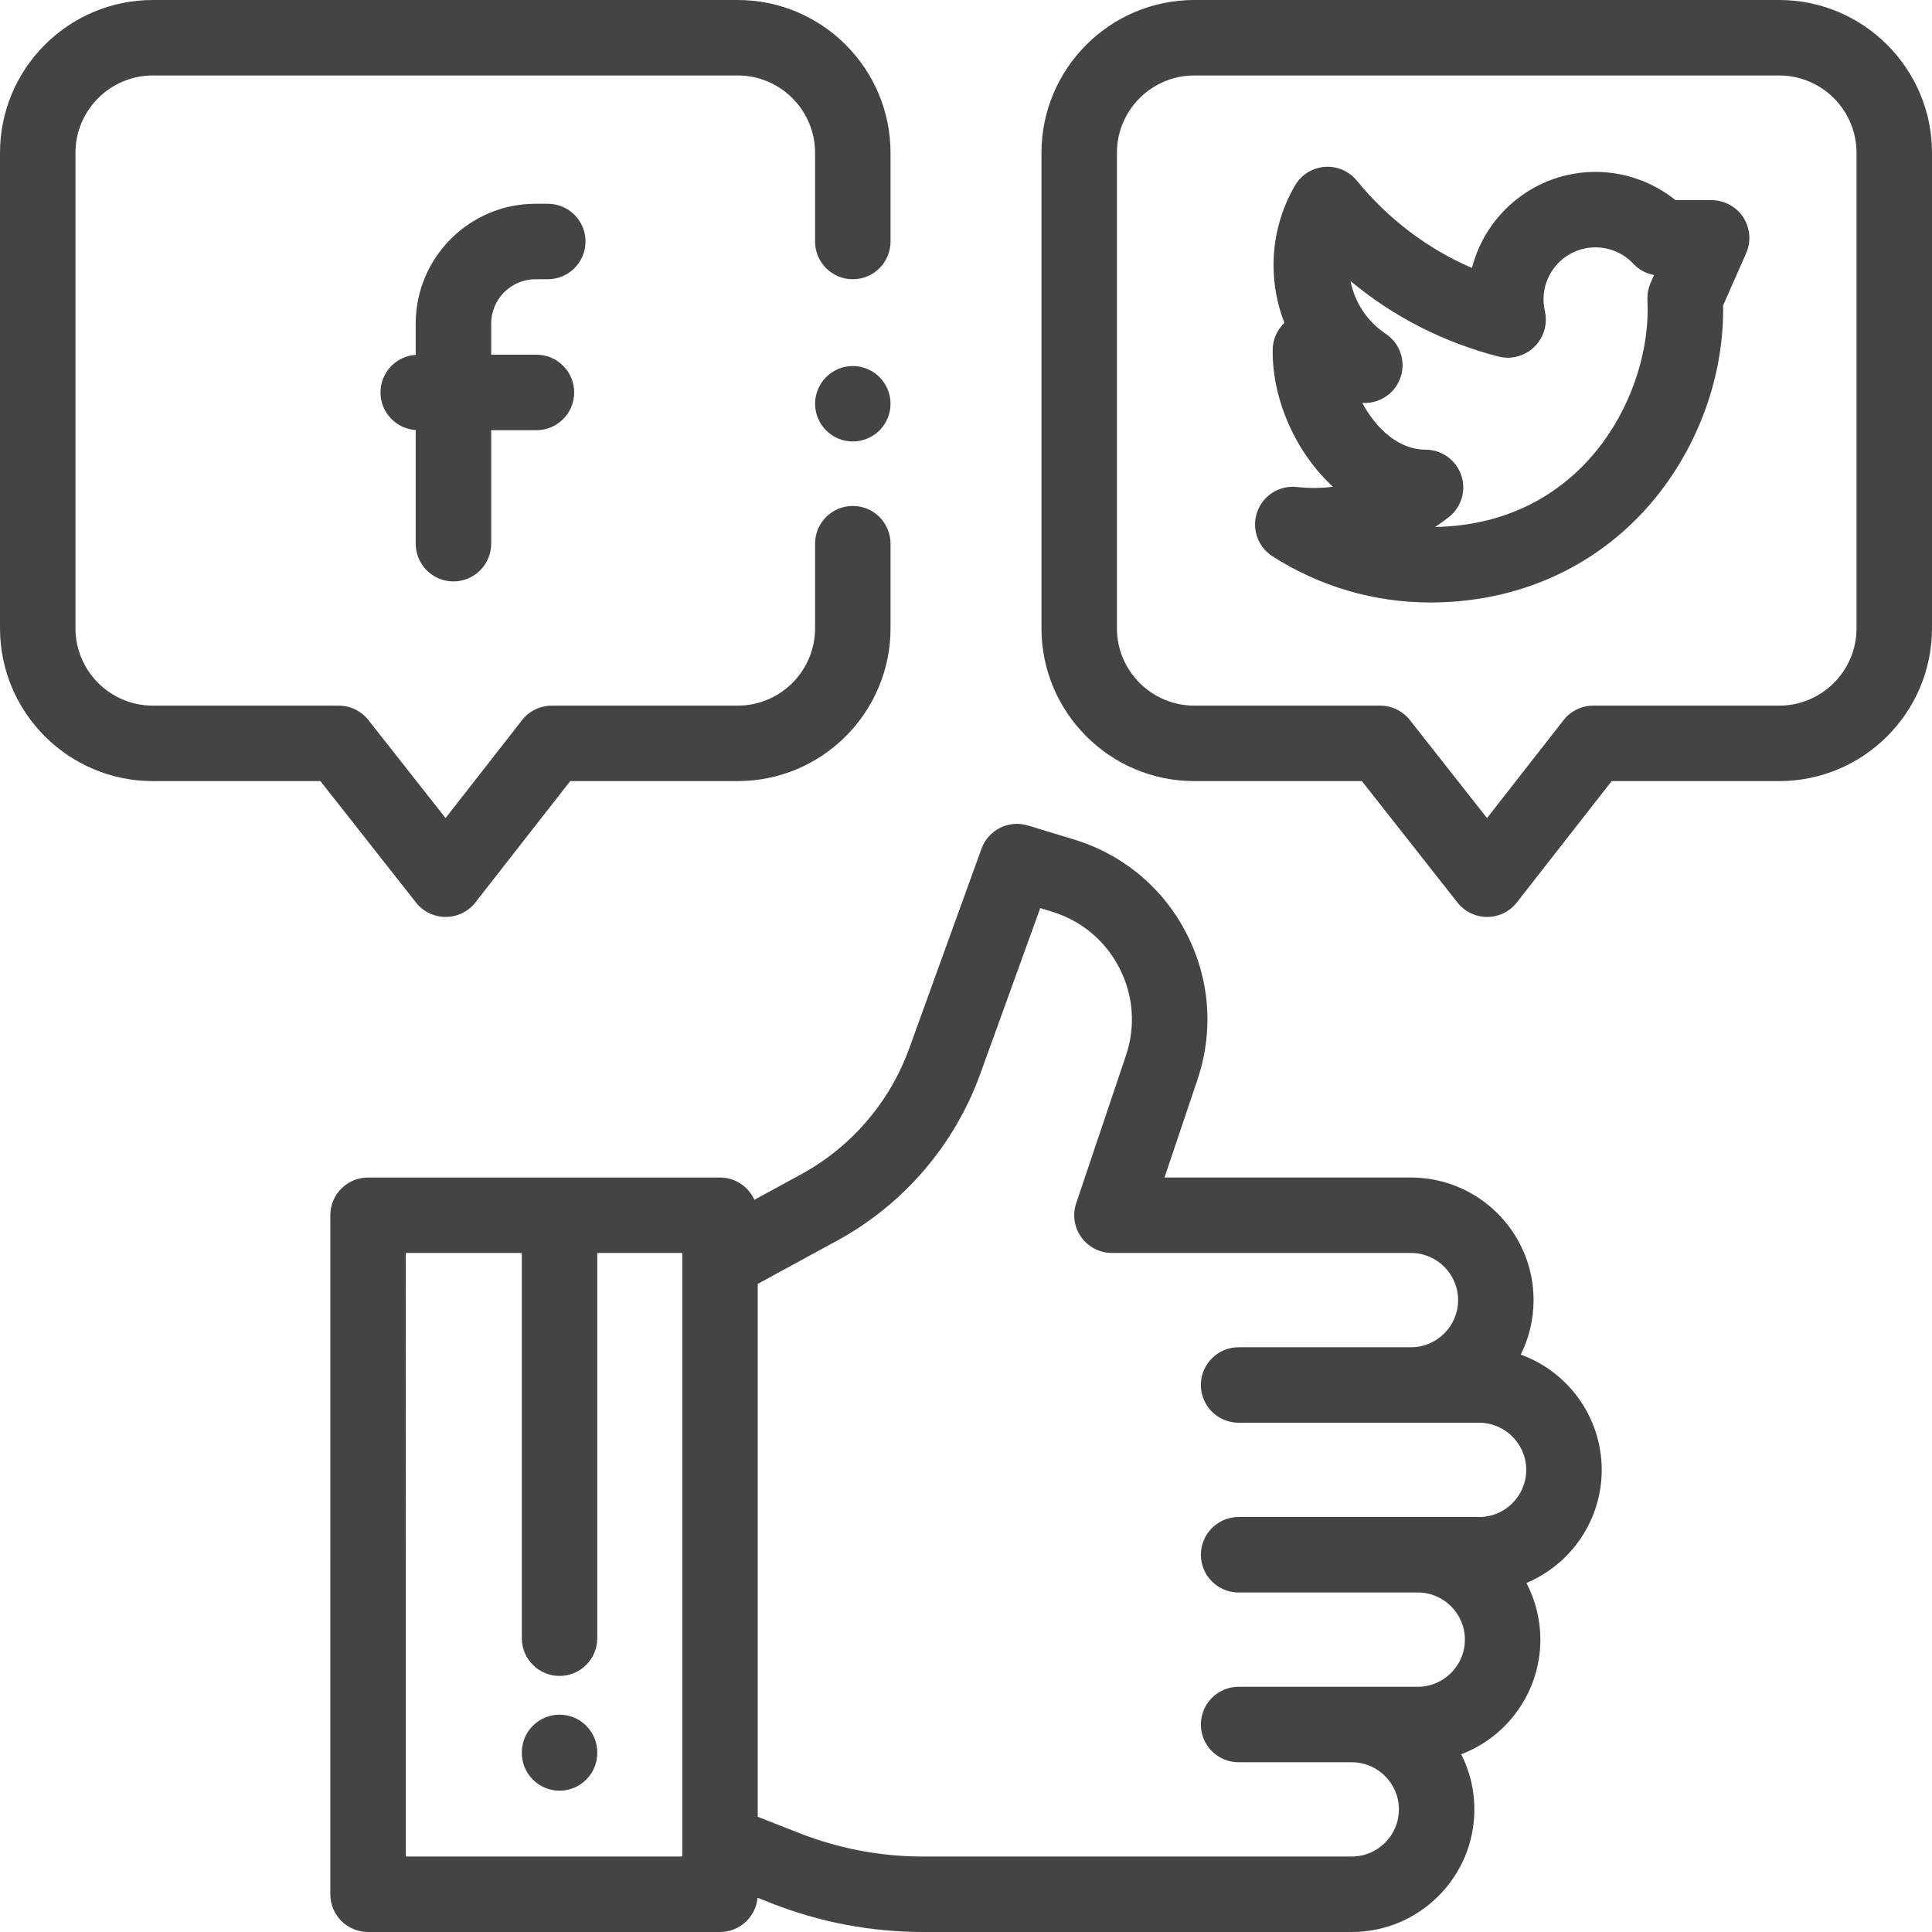 <?xml version="1.0"?>
<svg xmlns="http://www.w3.org/2000/svg" xmlns:xlink="http://www.w3.org/1999/xlink" version="1.1" id="Capa_1" x="0px" y="0px" viewBox="0 0 512.001 512.001" style="enable-background:new 0 0 512.001 512.001;" xml:space="preserve" width="512px" height="512px" class=""><g><g>
	<g>
		<path d="M471.501,0h-155c-22.332,0-40.5,18.168-40.5,40.5v126c0,22.332,18.168,40.5,40.5,40.5h44.41l25.338,32.186    c1.896,2.409,4.792,3.814,7.857,3.814c0.006,0,0.012,0,0.018,0c3.072-0.006,5.971-1.422,7.862-3.843L427.113,207h44.388    c22.332,0,40.5-18.168,40.5-40.5v-126C512,18.168,493.833,0,471.501,0z M471.501,187h-49.265c-3.078,0-5.984,1.417-7.88,3.843    l-20.279,25.954l-20.455-25.982c-1.896-2.409-4.792-3.814-7.857-3.814H316.5c-11.304,0-20.5-9.196-20.5-20.5v-126    c0-11.304,9.196-20.5,20.5-20.5h155c11.304,0,20.5,9.196,20.5,20.5V166.5h0.001C492.001,177.804,482.805,187,471.501,187z" data-original="#000000" class="active-path" data-old_color="#000000" fill="#444444"/>
	</g>
</g><g>
	<g>
		<path d="M233.071,99.93c-1.86-1.86-4.44-2.93-7.07-2.93c-2.63,0-5.21,1.07-7.07,2.93c-1.86,1.86-2.93,4.44-2.93,7.07    s1.07,5.21,2.93,7.07s4.44,2.93,7.07,2.93s5.21-1.07,7.07-2.93c1.86-1.86,2.93-4.44,2.93-7.07S234.931,101.79,233.071,99.93z" data-original="#000000" class="active-path" data-old_color="#000000" fill="#444444"/>
	</g>
</g><g>
	<g>
		<path d="M226.001,74c5.523,0,10-4.477,10-10V40.5c0-22.332-18.168-40.5-40.5-40.5h-155c-22.332,0-40.5,18.168-40.5,40.5v126    c0,22.332,18.168,40.5,40.5,40.5h44.41l25.338,32.186c1.897,2.409,4.793,3.814,7.858,3.814c0.006,0,0.012,0,0.018,0    c3.072-0.006,5.971-1.422,7.862-3.843L151.113,207h44.388c22.332,0,40.5-18.168,40.5-40.5v-22.417c0-5.523-4.477-10-10-10    c-5.523,0-10,4.477-10,10V166.5c0,11.304-9.196,20.5-20.5,20.5h-49.265c-3.078,0-5.984,1.417-7.88,3.843l-20.279,25.954    l-20.455-25.982c-1.896-2.409-4.792-3.814-7.857-3.814H40.5c-11.304,0-20.5-9.196-20.5-20.5v-126c0-11.304,9.196-20.5,20.5-20.5    h155c11.304,0,20.5,9.196,20.5,20.5V64C216.001,69.523,220.478,74,226.001,74z" data-original="#000000" class="active-path" data-old_color="#000000" fill="#444444"/>
	</g>
</g><g>
	<g>
		<path d="M424.469,389.536c0-14.04-8.952-26.026-21.447-30.557c2.167-4.351,3.392-9.25,3.392-14.432    c0-17.917-14.576-32.493-32.493-32.493h-65.316l8.74-25.947c4.342-12.893,3.305-26.653-2.921-38.749    c-6.227-12.095-16.823-20.936-29.839-24.893l-12.173-3.701c-5.092-1.547-10.502,1.161-12.313,6.165l-19.128,52.867    c-5.174,14.299-15.378,26.179-28.733,33.451l-12.318,6.707c-1.566-3.476-5.054-5.9-9.114-5.9h-93.27c-5.523,0-10,4.478-10,10V502    c0,5.522,4.477,10,10,10h93.271c5.208,0,9.482-3.982,9.953-9.067l3.807,1.493c12.816,5.026,26.295,7.575,40.063,7.575h113.605    c17.917,0,32.493-14.576,32.493-32.493c0-5.254-1.261-10.216-3.484-14.611c12.244-4.661,20.969-16.515,20.969-30.375    c0-5.415-1.339-10.521-3.691-15.015C416.227,414.589,424.469,403.008,424.469,389.536z M180.807,492h-73.271V332.055h30.75    v102.083c0,5.522,4.477,10,10,10s10-4.478,10-10V332.055h22.521V492z M391.973,402.027H375.72h-47.477c-5.523,0-10,4.478-10,10    c0,5.522,4.477,10,10,10h47.477c6.889,0,12.493,5.604,12.493,12.493c0,6.889-5.604,12.496-12.493,12.496h-47.477    c-5.523,0-10,4.478-10,10c0,5.522,4.477,10,10,10h29.992c6.889,0,12.493,5.604,12.493,12.493c0,6.889-5.604,12.493-12.493,12.493    H244.63c-11.259,0-22.281-2.084-32.761-6.194l-11.063-4.339V340.244l20.996-11.433c17.651-9.612,31.137-25.313,37.975-44.211    l15.898-43.94l3.091,0.939c7.796,2.371,14.145,7.667,17.874,14.912c3.73,7.246,4.351,15.489,1.75,23.21l-13.183,39.14    c-1.028,3.052-0.523,6.412,1.355,9.026c1.879,2.615,4.902,4.166,8.122,4.166h79.236c6.889,0,12.493,5.604,12.493,12.493    c0,6.889-5.604,12.493-12.493,12.493h-45.678c-5.523,0-10,4.478-10,10c0,5.522,4.477,10,10,10l63.731,0.002    c6.889,0,12.494,5.604,12.494,12.493C404.466,396.423,398.862,402.027,391.973,402.027z" data-original="#000000" class="active-path" data-old_color="#000000" fill="#444444"/>
	</g>
</g><g>
	<g>
		<path d="M148.285,454.414c-5.523,0-10,4.478-10,10v0.132c0,5.522,4.477,10,10,10c5.523,0,10-4.478,10-10v-0.132    C158.285,458.892,153.807,454.414,148.285,454.414z" data-original="#000000" class="active-path" data-old_color="#000000" fill="#444444"/>
	</g>
</g><g>
	<g>
		<path d="M141.917,74h3.25c5.523,0,10-4.477,10-10s-4.477-10-10-10h-3.25c-17.507,0-31.75,14.243-31.75,31.75v8.284    c-5.21,0.345-9.333,4.668-9.333,9.966c0,5.298,4.123,9.622,9.333,9.966v30.117c0,5.523,4.477,10,10,10s10-4.477,10-10V114h12    c5.523,0,10-4.477,10-10s-4.477-10-10-10h-12v-8.25C130.167,79.271,135.438,74,141.917,74z" data-original="#000000" class="active-path" data-old_color="#000000" fill="#444444"/>
	</g>
</g><g>
	<g>
		<path d="M461.977,57.586c-1.848-2.83-4.998-4.537-8.376-4.537l-9.567-0.001c-5.961-4.806-13.474-7.495-21.213-7.495    c-15.753,0-29.021,10.846-32.728,25.462c-11.807-5.098-22.204-12.958-30.514-23.145c-2.07-2.537-5.249-3.906-8.517-3.649    c-3.266,0.251-6.201,2.086-7.857,4.911c-3.731,6.361-5.703,13.664-5.703,21.12c0,5.325,1.001,10.502,2.881,15.304    c-1.963,1.866-3.111,4.477-3.111,7.249v0.389c0,12.907,6.128,26.723,15.973,35.801c-3.114,0.403-6.274,0.427-9.54,0.063    c-4.613-0.513-8.979,2.222-10.53,6.602c-1.55,4.379,0.12,9.25,4.031,11.757c12.506,8.015,26.976,12.251,41.845,12.251    c22.755,0,43.243-9.025,57.69-25.413c12.655-14.355,19.913-33.374,19.913-52.181c0-0.078-0.001-0.157-0.003-0.235l-0.02-0.852    l6.123-13.909C464.115,63.986,463.823,60.415,461.977,57.586z M437.428,74.966c-0.591,1.342-0.879,2.797-0.845,4.264l0.069,2.954    c-0.054,23.649-17.545,56.757-56.322,57.471c1.23-0.82,2.434-1.691,3.611-2.611c3.361-2.628,4.685-7.101,3.294-11.135    c-1.39-4.034-5.188-6.742-9.455-6.742c-7.167,0-13.142-5.629-16.761-12.392c0.142,0.005,0.284,0.009,0.425,0.013    c4.442,0.12,8.445-2.733,9.789-6.98c1.344-4.248-0.284-8.872-3.993-11.341c-4.904-3.265-8.219-8.306-9.331-13.974    c11.373,9.458,24.673,16.266,39.234,19.998c4.59,1.176,9.412-1.107,11.499-5.36c1.003-2.044,1.278-4.369,0.781-6.59    c-0.245-1.095-0.364-2.15-0.364-3.228c0-7.587,6.172-13.76,13.759-13.76c3.792,0,7.447,1.579,10.027,4.332    c1.475,1.574,3.406,2.617,5.497,3L437.428,74.966z" data-original="#000000" class="active-path" data-old_color="#000000" fill="#444444"/>
	</g>
</g></g> </svg>
